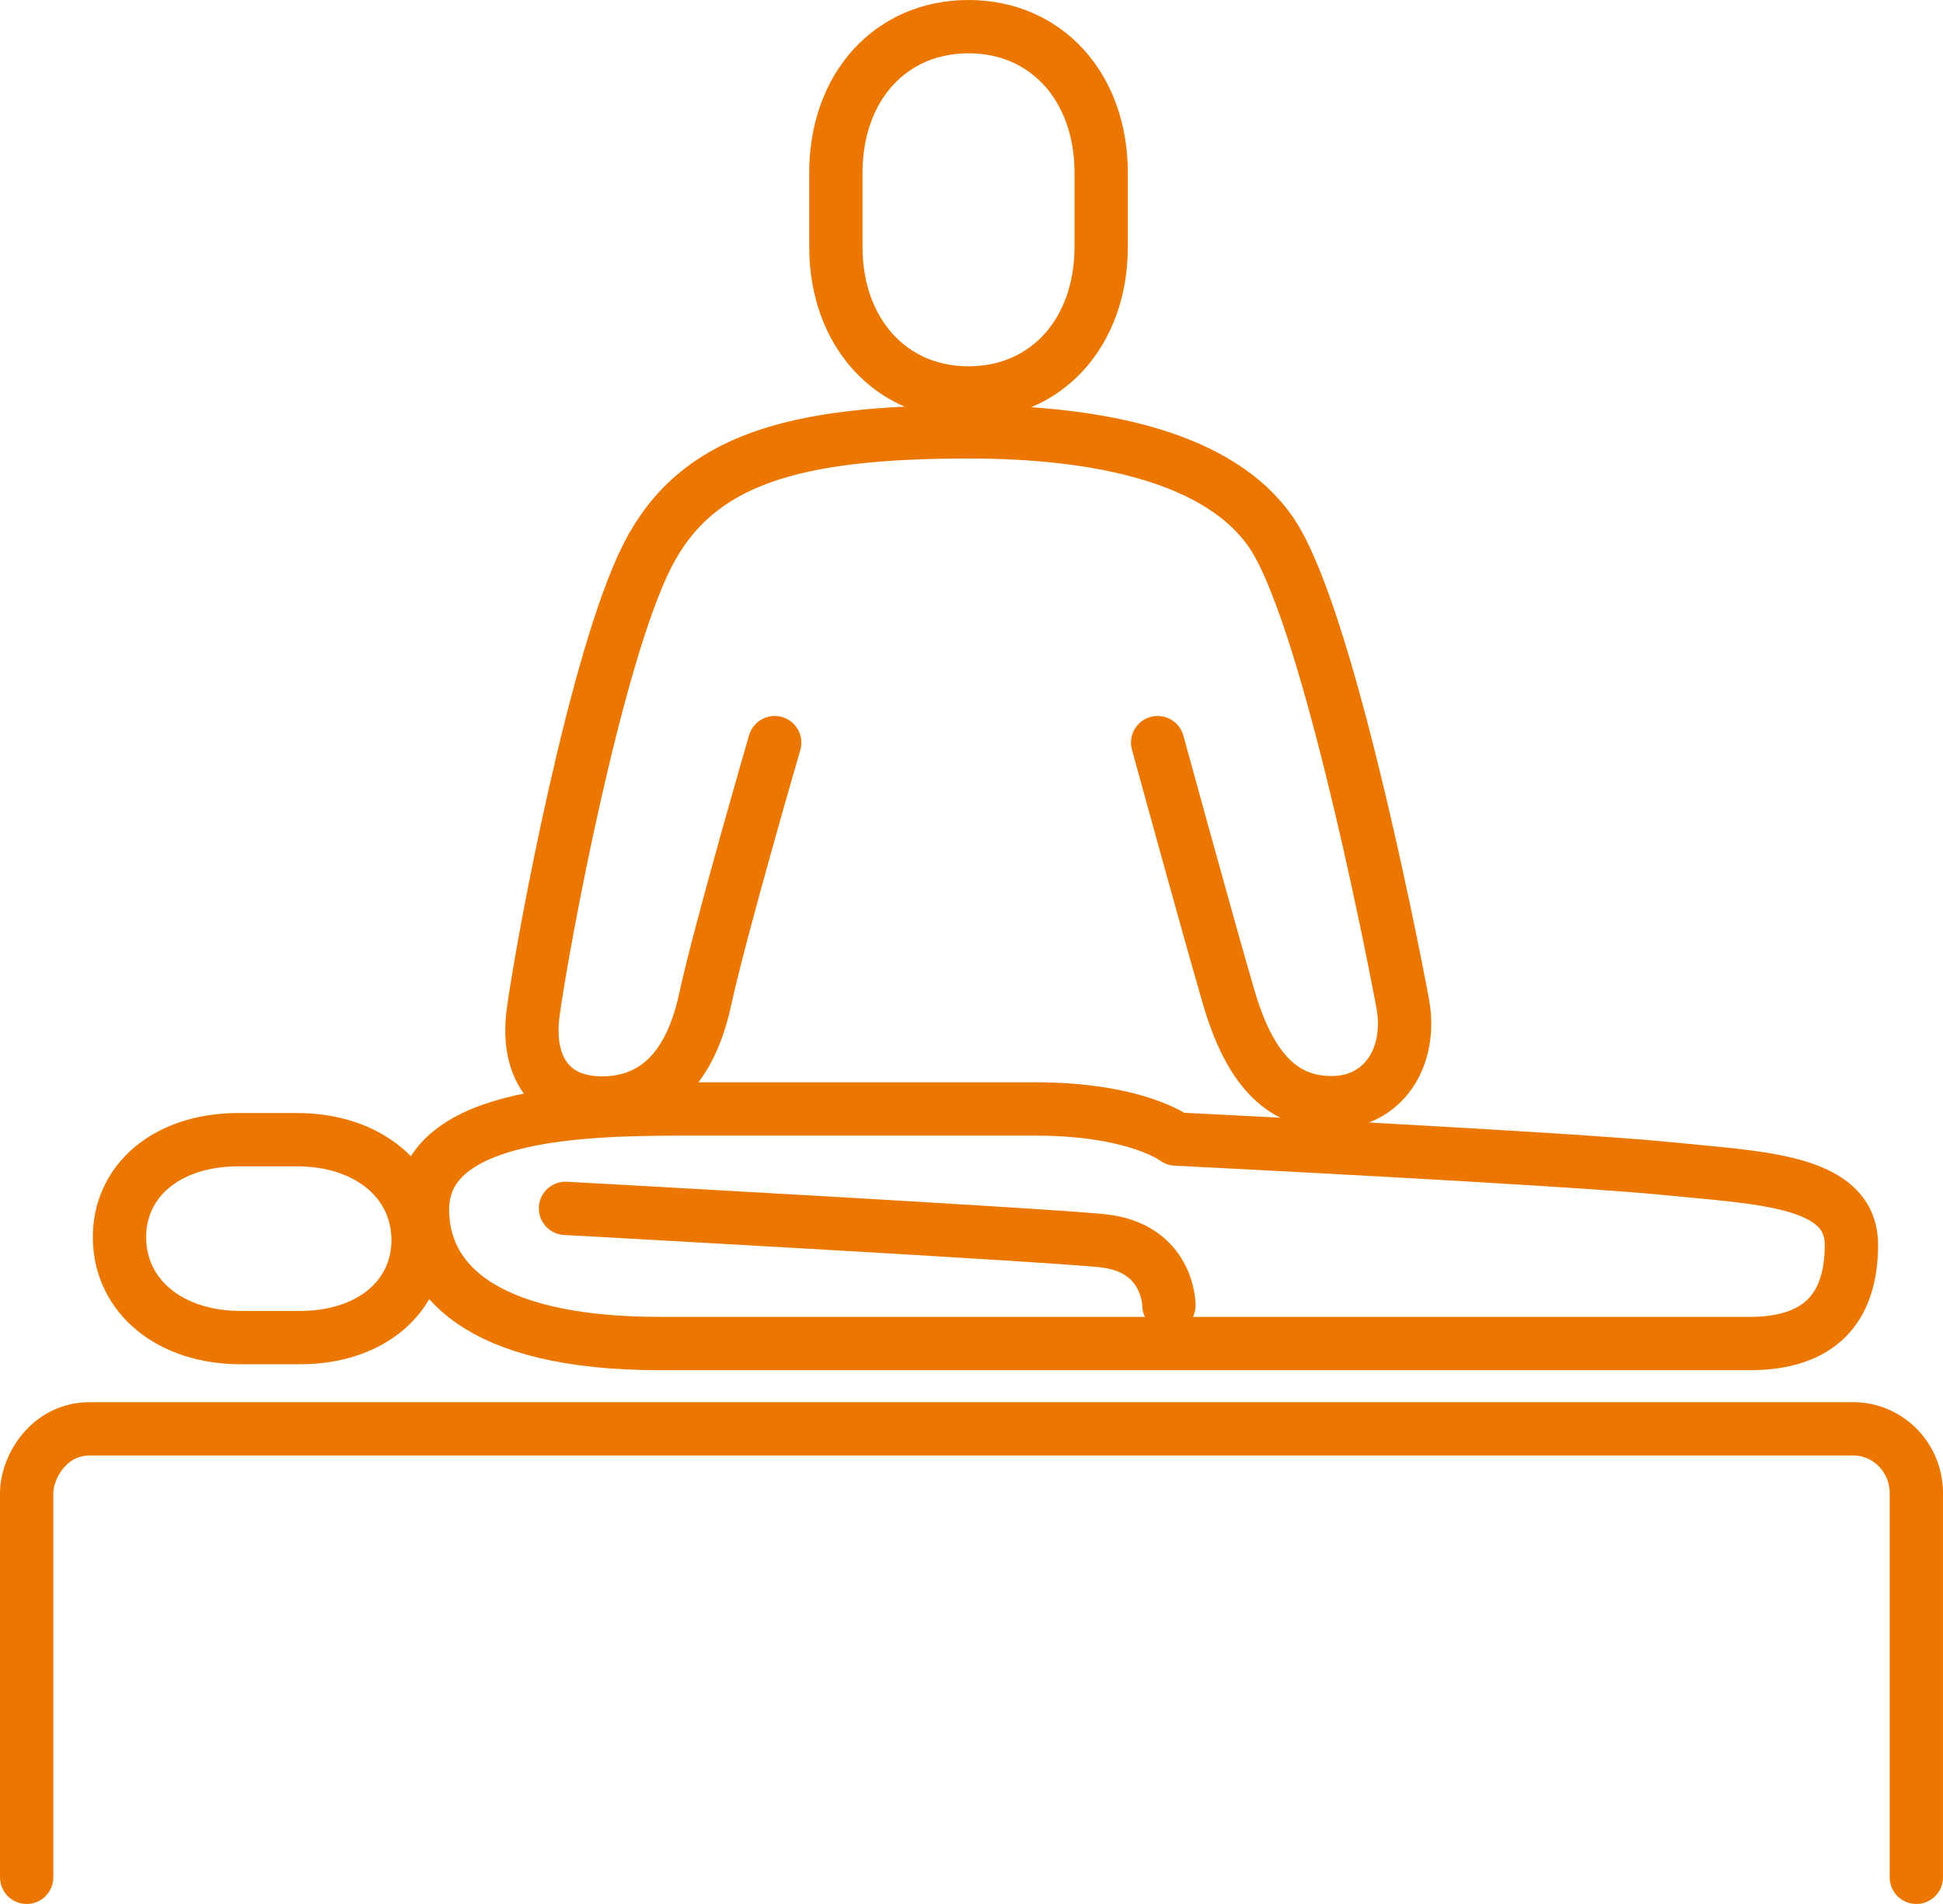 <?xml version="1.0" encoding="UTF-8"?><svg id="Layer_1" xmlns="http://www.w3.org/2000/svg" xmlns:xlink="http://www.w3.org/1999/xlink" viewBox="0 0 61.95 60.71"><defs><style>.cls-1,.cls-2{fill:none;}.cls-2{stroke:#ec7700;stroke-linecap:round;stroke-linejoin:round;stroke-width:1.7px;}.cls-3{clip-path:url(#clippath);}</style><clipPath id="clippath"><rect class="cls-1" width="61.95" height="60.71"/></clipPath></defs><g class="cls-3"><path class="cls-2" d="M.85,59.86v-12.25c0-.82.7-2.05,2.01-2.05h56.23c1.11,0,2.01.92,2.01,2.05v12.25"/><path class="cls-2" d="M13.33,39.49c.03,1.84-1.5,3.16-3.76,3.16h-1.9c-2.25,0-3.83-1.31-3.86-3.15-.03-1.84,1.5-3.15,3.76-3.16h1.9c2.25,0,3.83,1.31,3.86,3.15Z"/><path class="cls-2" d="M21.04,42.84c-5.86,0-7.57-2.14-7.57-4.27,0-3.21,5.45-3.21,8.68-3.21h10.85c3.26,0,4.49.96,4.49.96,0,0,12.48.62,15.65.94,2.95.3,5.89.35,5.89,2.43s-1.07,3.15-3.24,3.15H21.04Z"/><path class="cls-2" d="M36.91,23.68s1.56,5.69,2.26,8.1c.64,2.19,1.62,3.38,3.29,3.38s2.58-1.49,2.26-3.18c-.47-2.51-2.48-12.5-4.19-15-1.62-2.37-5.41-3.21-9.64-3.21-5.56,0-8.67.86-10.24,3.93-1.65,3.22-3.35,12.37-3.65,14.58-.23,1.71.53,2.89,2.19,2.89s2.81-1.07,3.29-3.29c.48-2.22,2.22-8.2,2.22-8.2"/><path class="cls-2" d="M30.88,12.53c-2.46,0-4.23-1.91-4.23-4.67v-2.34c0-2.77,1.76-4.67,4.23-4.67s4.23,1.91,4.23,4.67v2.34c0,2.76-1.76,4.67-4.23,4.67Z"/><path class="cls-2" d="M18.03,38.53s14.97.82,17.1,1.03c2.14.21,2.14,2.06,2.14,2.06"/></g></svg>
